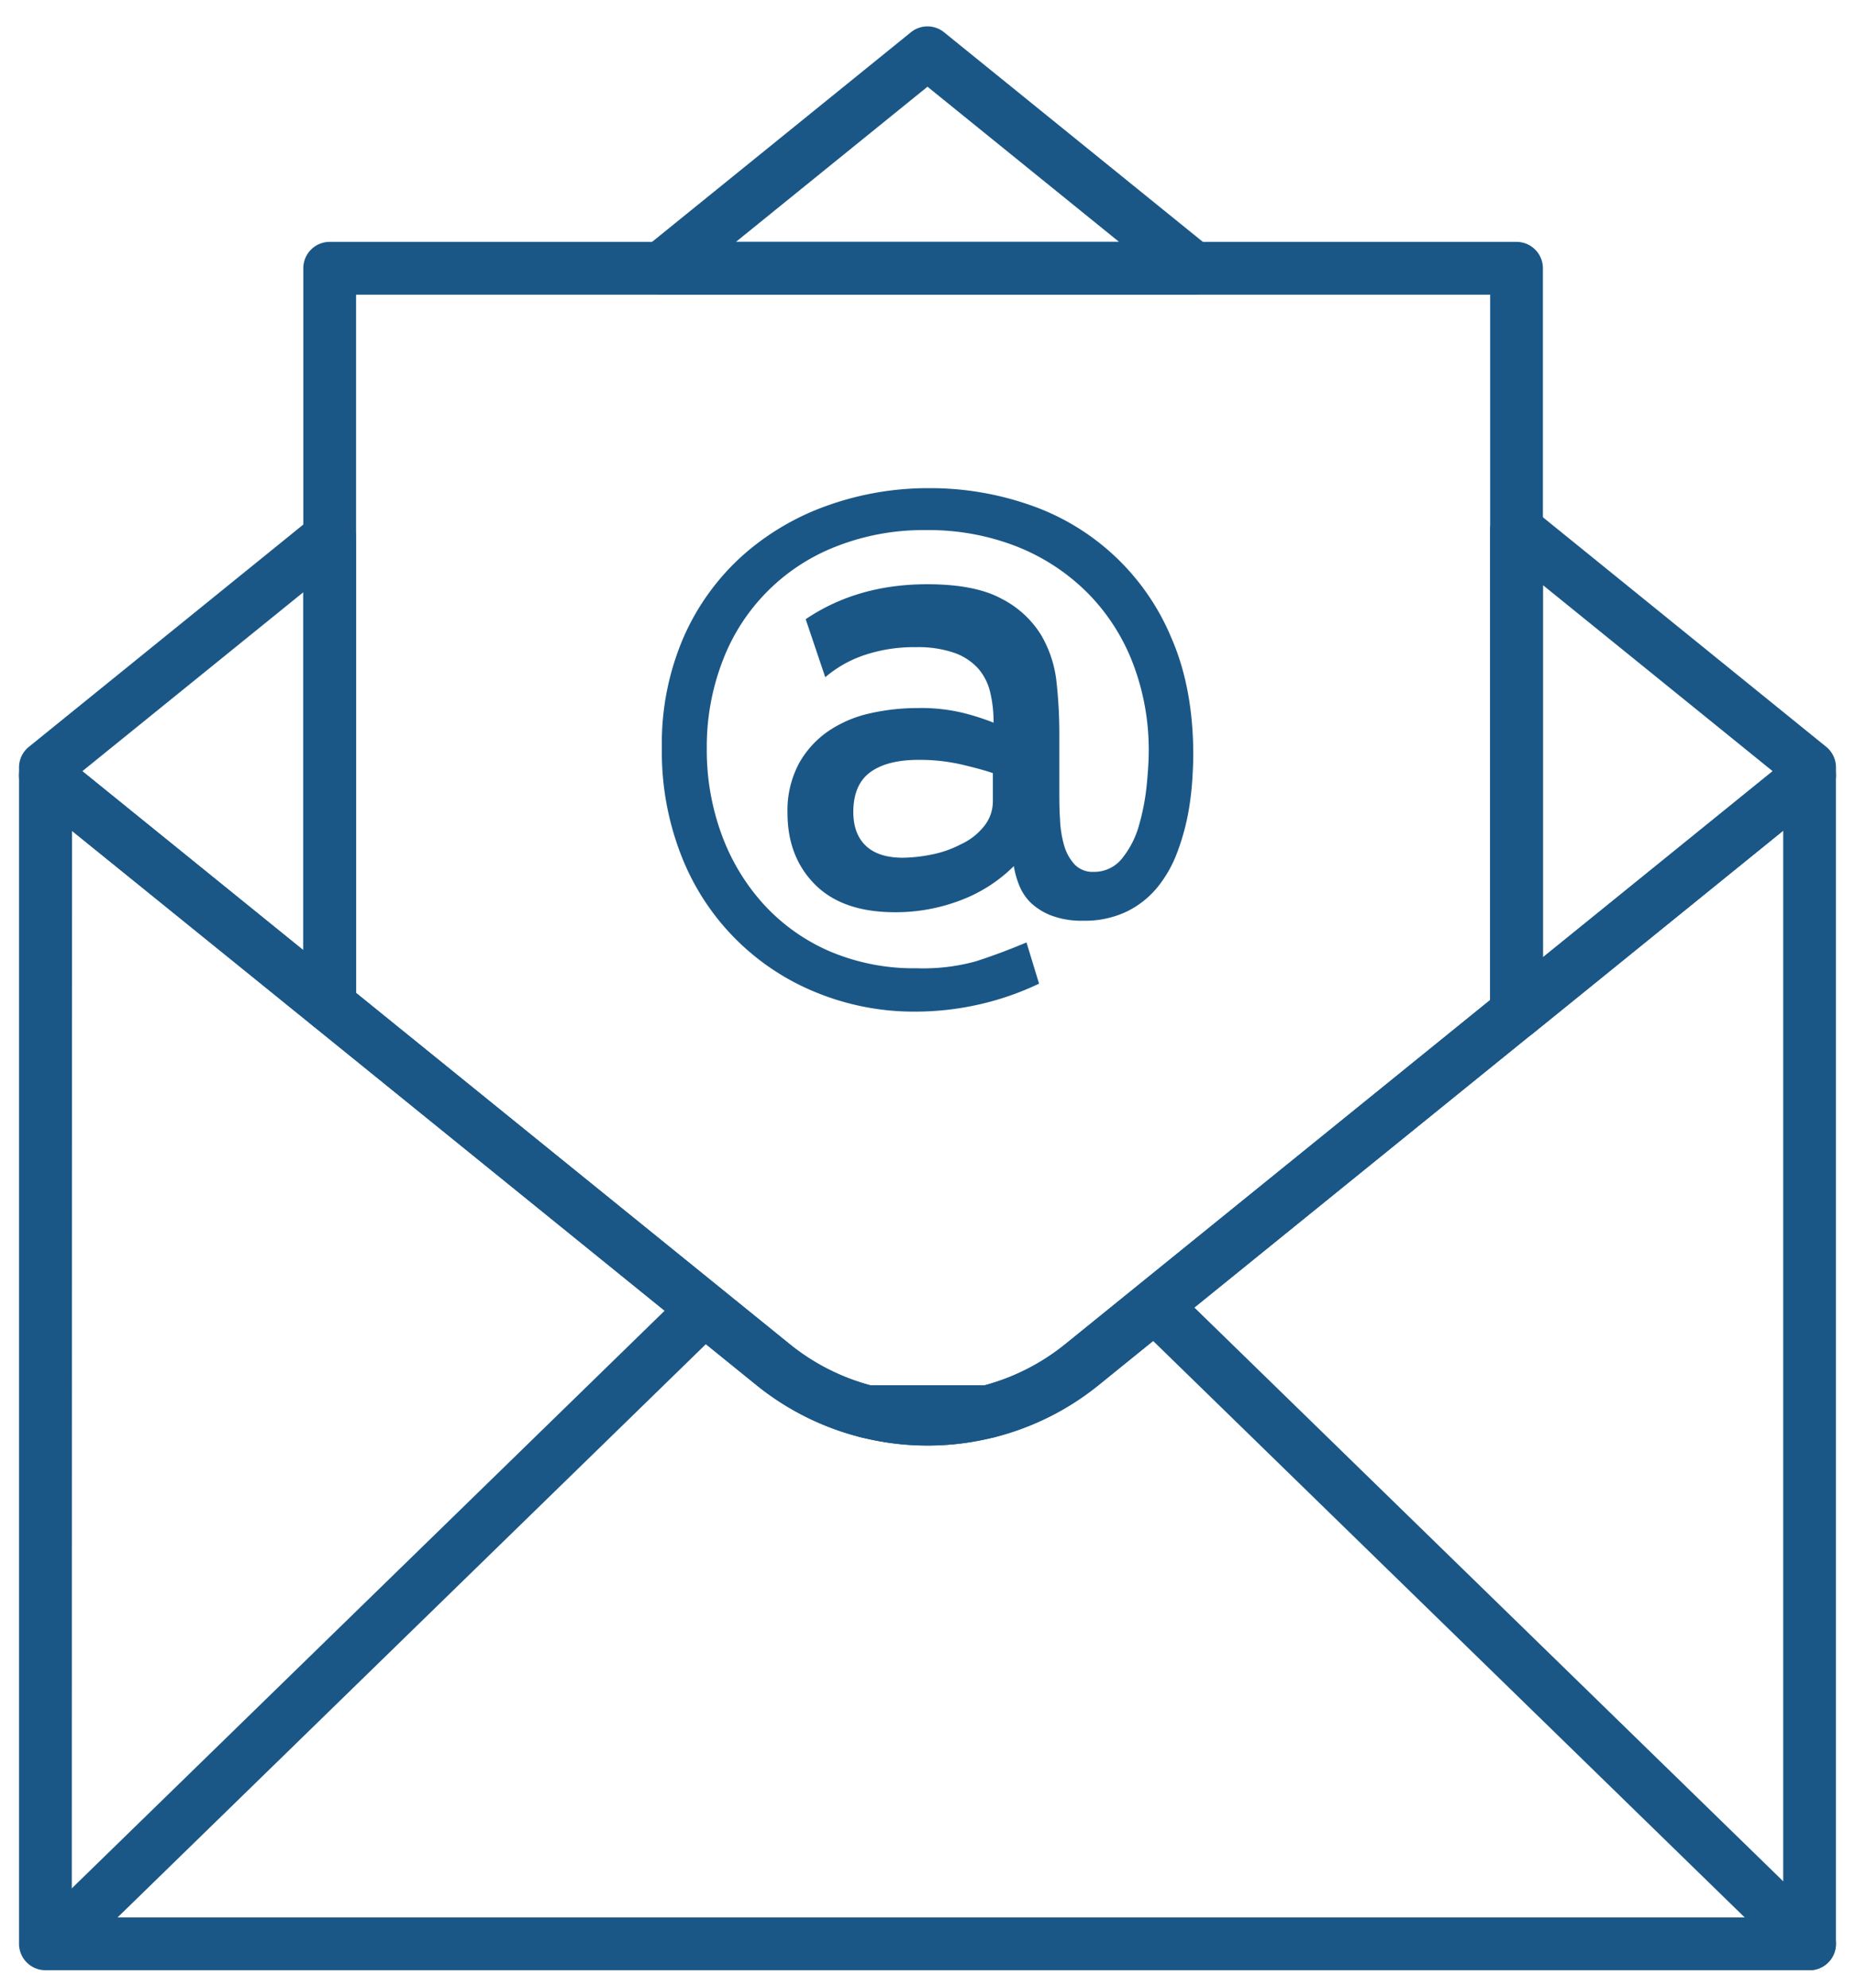 <svg id="Layer_1" data-name="Layer 1" xmlns="http://www.w3.org/2000/svg" viewBox="0 0 422 452"><defs><style>.cls-1{fill:#1a5786;}</style></defs><path class="cls-1" d="M211.4,111A68.79,68.79,0,0,1,234,114.73,53.82,53.82,0,0,1,266.46,145q5,11.43,5,26.69,0,2.24-.24,5.88a65.06,65.06,0,0,1-1,7.79,53,53,0,0,1-2.39,8.42,28.22,28.22,0,0,1-4.37,7.79,20.87,20.87,0,0,1-7,5.64,22,22,0,0,1-10.09,2.15,19.39,19.39,0,0,1-7.23-1.19,14.17,14.17,0,0,1-4.69-2.94,11.58,11.58,0,0,1-2.62-4,20.07,20.07,0,0,1-1.19-4.29,34.19,34.19,0,0,1-12.16,7.79,41.3,41.3,0,0,1-14.86,2.7q-11.91,0-18.19-6.28t-6.28-16.29a22.62,22.62,0,0,1,2.62-11.28,21.69,21.69,0,0,1,6.76-7.39,27.44,27.44,0,0,1,9.45-4,49.38,49.38,0,0,1,10.89-1.19,40.46,40.46,0,0,1,10.57,1.19,54,54,0,0,1,6.59,2.14,28.81,28.81,0,0,0-.79-7,12.59,12.59,0,0,0-2.78-5.4,13.4,13.4,0,0,0-5.41-3.5,25.26,25.26,0,0,0-8.66-1.27,35.39,35.39,0,0,0-11.84,1.83,26.93,26.93,0,0,0-8.81,5l-4.45-13.19q11.75-7.95,27.65-7.95,10.8,0,16.84,3.26a22.64,22.64,0,0,1,9,8.18,26.6,26.6,0,0,1,3.58,10.89,106.85,106.85,0,0,1,.63,11.2v13c0,2.34,0,4.64.16,6.92a24.59,24.59,0,0,0,.95,6,10.64,10.64,0,0,0,2.39,4.29,5.63,5.63,0,0,0,4.29,1.66,8.06,8.06,0,0,0,6.51-3.09,20.79,20.79,0,0,0,3.82-7.47,51.85,51.85,0,0,0,1.75-9.06q.46-4.69.47-7.71a55,55,0,0,0-3.57-20,46.22,46.22,0,0,0-10.25-16,47.34,47.34,0,0,0-16-10.57,54.86,54.86,0,0,0-20.82-3.81,54.11,54.11,0,0,0-20.5,3.73,45,45,0,0,0-25.82,26.06,54.16,54.16,0,0,0-3.58,19.94,55.52,55.52,0,0,0,3.34,19.39,48,48,0,0,0,9.53,15.89,44,44,0,0,0,15,10.73,48.83,48.83,0,0,0,19.94,3.89A44.82,44.82,0,0,0,222,218.59q5.49-1.76,11.52-4.29l2.86,9.37a64.79,64.79,0,0,1-13.82,4.77,65.76,65.76,0,0,1-14.3,1.59,58.6,58.6,0,0,1-22.41-4.29,55.09,55.09,0,0,1-30.75-30.91,64.56,64.56,0,0,1-4.53-24.71,60.82,60.82,0,0,1,5-25.35A54.32,54.32,0,0,1,169,126.26a58.26,58.26,0,0,1,19.39-11.36A68.19,68.19,0,0,1,211.4,111Zm7.15,81a14.38,14.38,0,0,0,5.32-4.13,9,9,0,0,0,2-5.72v-6.35q-2.24-.79-6.91-1.91a43.07,43.07,0,0,0-9.94-1.11q-7.15,0-11,2.78t-3.9,9q0,5.08,2.87,7.78t8.42,2.7a35.45,35.45,0,0,0,6.43-.71A24.28,24.28,0,0,0,218.55,192Z"/><path class="cls-1" d="M411.67,448a6,6,0,0,1-4.19-1.7L259.19,301.86a6,6,0,1,1,8.37-8.59L415.85,437.7a6,6,0,0,1-4.18,10.3Z"/><path class="cls-1" d="M12,448A6,6,0,0,1,7.8,437.7L156.1,293.27a6,6,0,0,1,8.37,8.59L16.17,446.3A6,6,0,0,1,12,448Z"/><path class="cls-1" d="M411.67,448H10.33a6,6,0,0,1-6-6V176.28a6,6,0,0,1,9.78-4.66l165.49,134a49.89,49.89,0,0,0,62.8,0l165.49-134a6,6,0,0,1,9.77,4.66V442A6,6,0,0,1,411.67,448ZM16.33,436H405.67V188.86L250,314.91a61.92,61.92,0,0,1-77.91,0l-155.71-126Z"/><path class="cls-1" d="M75,234.63a6,6,0,0,1-3.78-1.34L6.56,181a6,6,0,0,1-2.23-4.67v-1.84a6,6,0,0,1,2.23-4.66l64.66-52.35A6,6,0,0,1,81,122.1V228.63a6,6,0,0,1-6,6ZM18.73,175.36,69,216.05V134.67Z"/><path class="cls-1" d="M345,236.25a6,6,0,0,1-6-6V120.48a6,6,0,0,1,9.77-4.67l66.67,54a6,6,0,0,1,2.23,4.66v1.84a6,6,0,0,1-2.23,4.67l-66.67,54A5.92,5.92,0,0,1,345,236.25Zm6-103.2v84.62l52.27-42.31Z"/><path class="cls-1" d="M211,328.7a62,62,0,0,1-15.16-1.88A6,6,0,0,1,197.31,315h27.38a6,6,0,0,1,1.47,11.82A62,62,0,0,1,211,328.7Z"/><path class="cls-1" d="M271.53,67H150.47a6,6,0,0,1-3.78-10.66l60.53-49a6,6,0,0,1,7.55,0l60.53,49A6,6,0,0,1,271.53,67ZM167.42,55h87.16L211,19.72Z"/><path class="cls-1" d="M224.69,327H197.31a6,6,0,0,1-1.47-.18A61.55,61.55,0,0,1,172,314.91L71.22,233.29A6,6,0,0,1,69,228.63V61a6,6,0,0,1,6-6H345a6,6,0,0,1,6,6V230.25a6,6,0,0,1-2.23,4.66l-98.82,80a61.51,61.51,0,0,1-23.79,11.91A6,6,0,0,1,224.69,327Zm-26.62-12h25.86a49.4,49.4,0,0,0,18.47-9.42L339,227.39V67H81V225.77l98.6,79.81A49.4,49.4,0,0,0,198.07,315Z"/></svg>